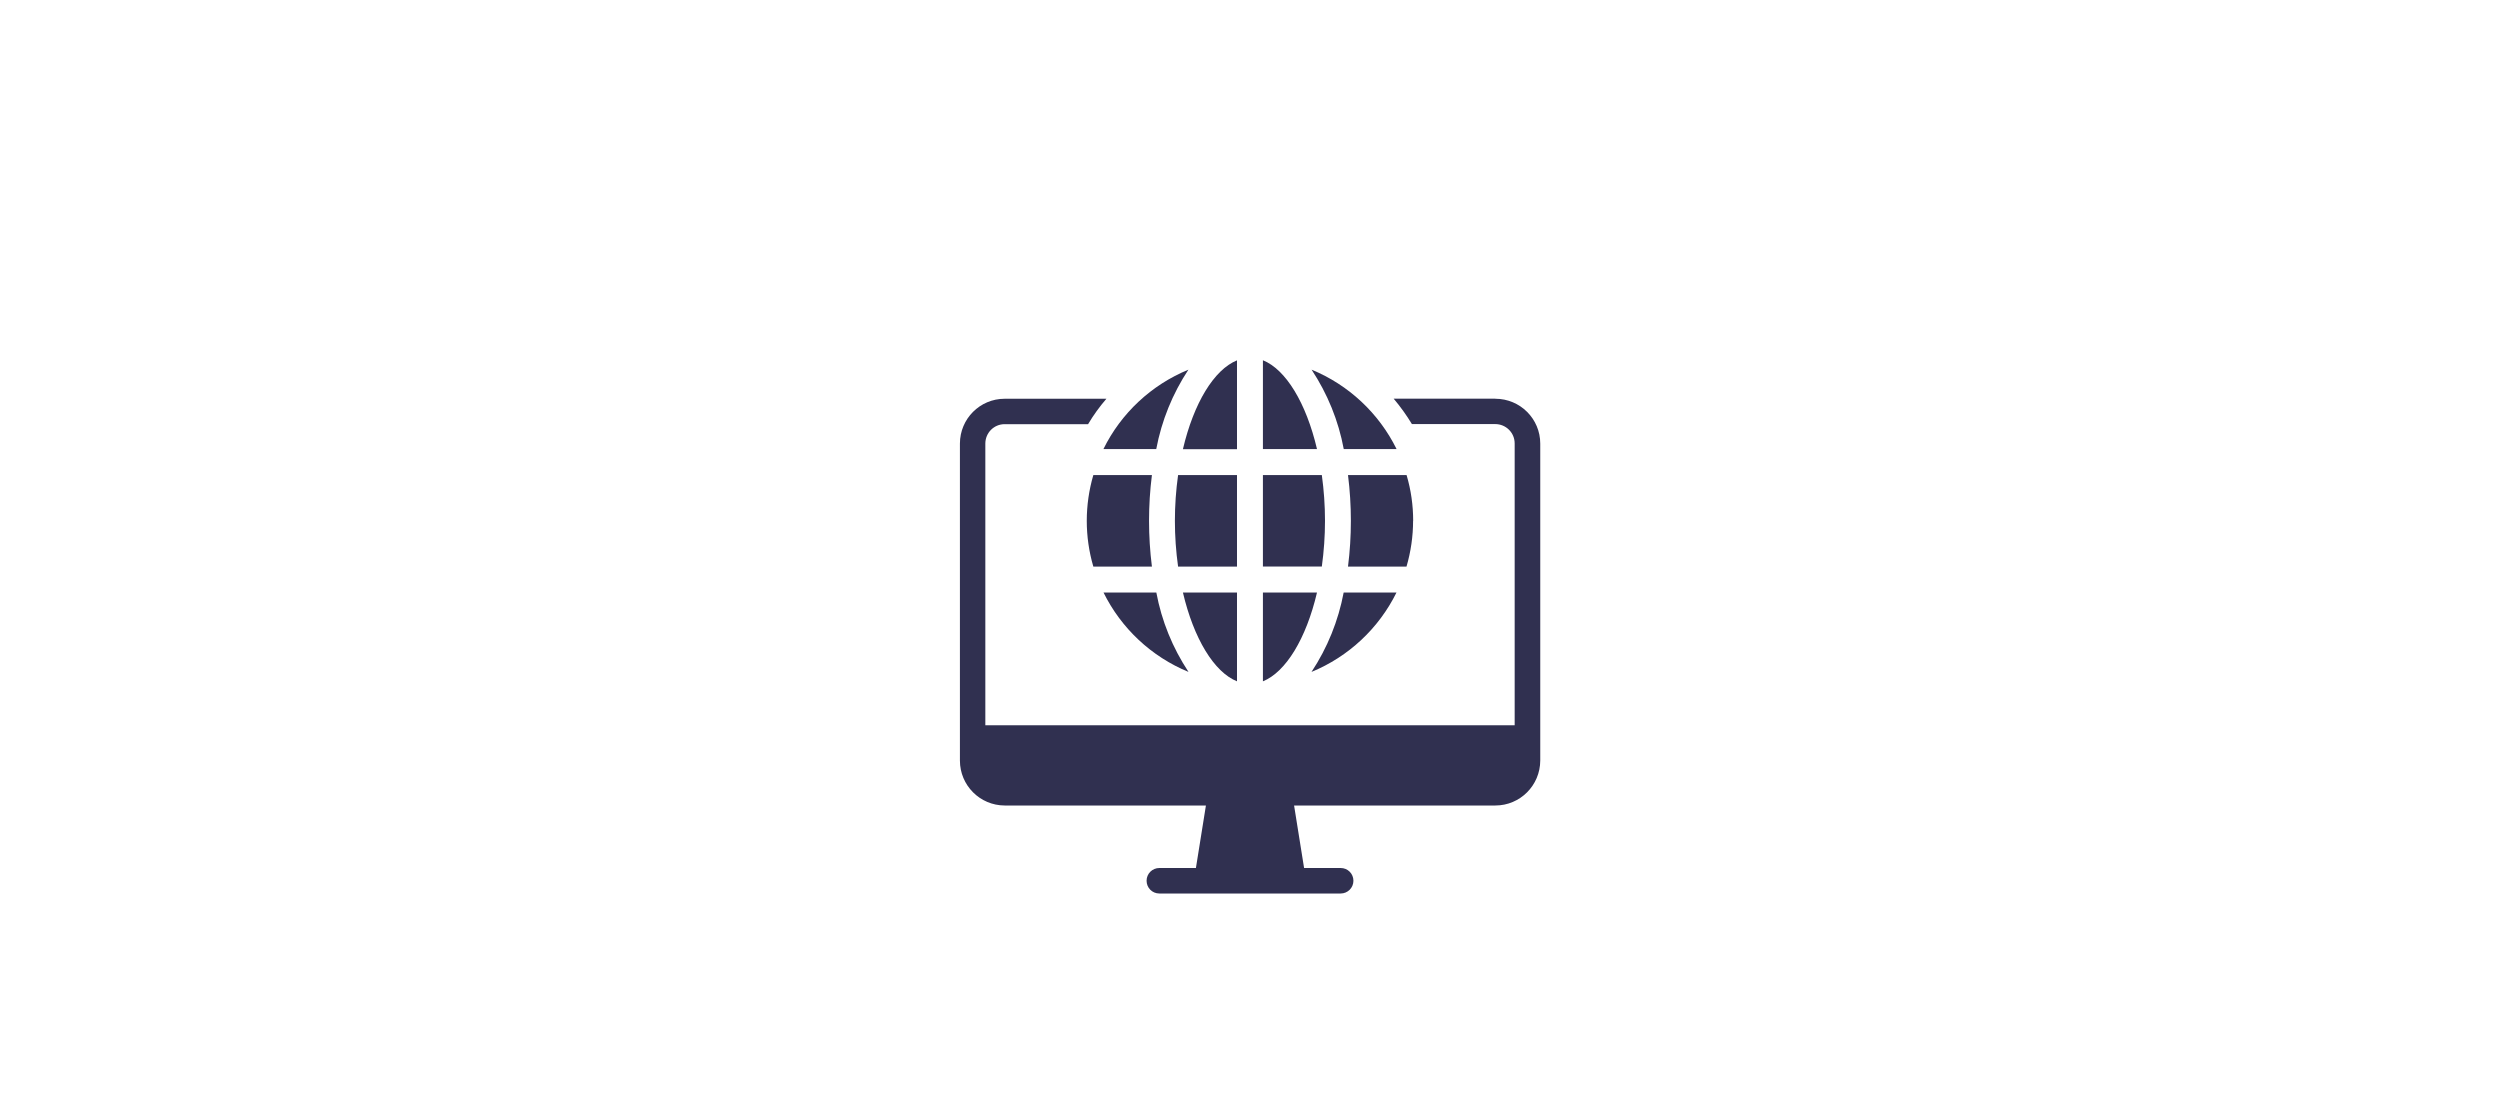 <?xml version="1.0" encoding="UTF-8"?>
<svg id="Layer_1" data-name="Layer 1" xmlns="http://www.w3.org/2000/svg" version="1.1" viewBox="0 0 300 131.63">
  <defs>
    <style>
      .cls-1 {
        fill: #303050;
        stroke-width: 0px;
      }
    </style>
  </defs>
  <g id="Group_38" data-name="Group 38">
    <path id="Path_48" data-name="Path 48" class="cls-1" d="M179.43,47.84h-12.19c.81.96,1.54,1.98,2.19,3.05h10c1.28,0,2.33,1.03,2.33,2.32,0,0,0,.01,0,.02v33.8h-63.52v-33.8c0-1.28,1.02-2.32,2.3-2.33,0,0,0,0,.01,0h10.02c.64-1.08,1.38-2.1,2.2-3.05h-12.21c-2.97,0-5.37,2.41-5.37,5.38v38.04c0,2.97,2.4,5.38,5.37,5.39h24.15l-1.2,7.5h-4.39c-.84,0-1.53.68-1.53,1.53s.68,1.53,1.53,1.53h21.76c.84,0,1.53-.68,1.53-1.53s-.68-1.53-1.53-1.53h-4.39l-1.2-7.5h24.15c2.97,0,5.38-2.41,5.39-5.39v-38.04c0-2.97-2.41-5.38-5.39-5.38"/>
    <path id="Path_49" data-name="Path 49" class="cls-1" d="M158.04,71.1h-6.49v10.66c2.75-1.12,5.19-5.12,6.49-10.66"/>
    <path id="Path_50" data-name="Path 50" class="cls-1" d="M151.55,43.23v10.66h6.49c-1.3-5.54-3.74-9.55-6.49-10.66"/>
    <path id="Path_51" data-name="Path 51" class="cls-1" d="M157.38,80.63c4.45-1.83,8.07-5.22,10.2-9.53h-6.34c-.64,3.4-1.95,6.64-3.86,9.53"/>
    <path id="Path_52" data-name="Path 52" class="cls-1" d="M167.59,53.89c-2.13-4.31-5.75-7.7-10.2-9.53,1.91,2.89,3.23,6.13,3.86,9.53h6.34Z"/>
    <path id="Path_53" data-name="Path 53" class="cls-1" d="M169.58,62.5c0-1.86-.26-3.7-.79-5.49h-7.03c.46,3.65.46,7.34,0,10.98h7.02c.52-1.78.79-3.64.79-5.5"/>
    <path id="Path_54" data-name="Path 54" class="cls-1" d="M159,62.5c0-1.84-.13-3.67-.38-5.49h-7.07v10.97h7.07c.25-1.82.38-3.65.38-5.49"/>
    <path id="Path_55" data-name="Path 55" class="cls-1" d="M148.44,81.76v-10.66h-6.49c1.3,5.54,3.74,9.55,6.49,10.66"/>
    <path id="Path_56" data-name="Path 56" class="cls-1" d="M148.44,57.01h-7.07c-.51,3.64-.51,7.34,0,10.98h7.07v-10.98Z"/>
    <path id="Path_57" data-name="Path 57" class="cls-1" d="M148.44,53.9v-10.66c-2.75,1.12-5.19,5.12-6.49,10.66h6.49Z"/>
    <path id="Path_58" data-name="Path 58" class="cls-1" d="M138.75,53.89c.64-3.4,1.95-6.64,3.86-9.53-4.45,1.83-8.08,5.22-10.2,9.53h6.34Z"/>
    <path id="Path_59" data-name="Path 59" class="cls-1" d="M131.2,57.01c-1.05,3.59-1.05,7.4,0,10.98h7.03c-.46-3.65-.46-7.34,0-10.98h-7.03Z"/>
    <path id="Path_60" data-name="Path 60" class="cls-1" d="M142.62,80.63c-1.91-2.89-3.23-6.13-3.86-9.53h-6.34c2.13,4.31,5.75,7.7,10.2,9.53"/>
  </g>
</svg>
